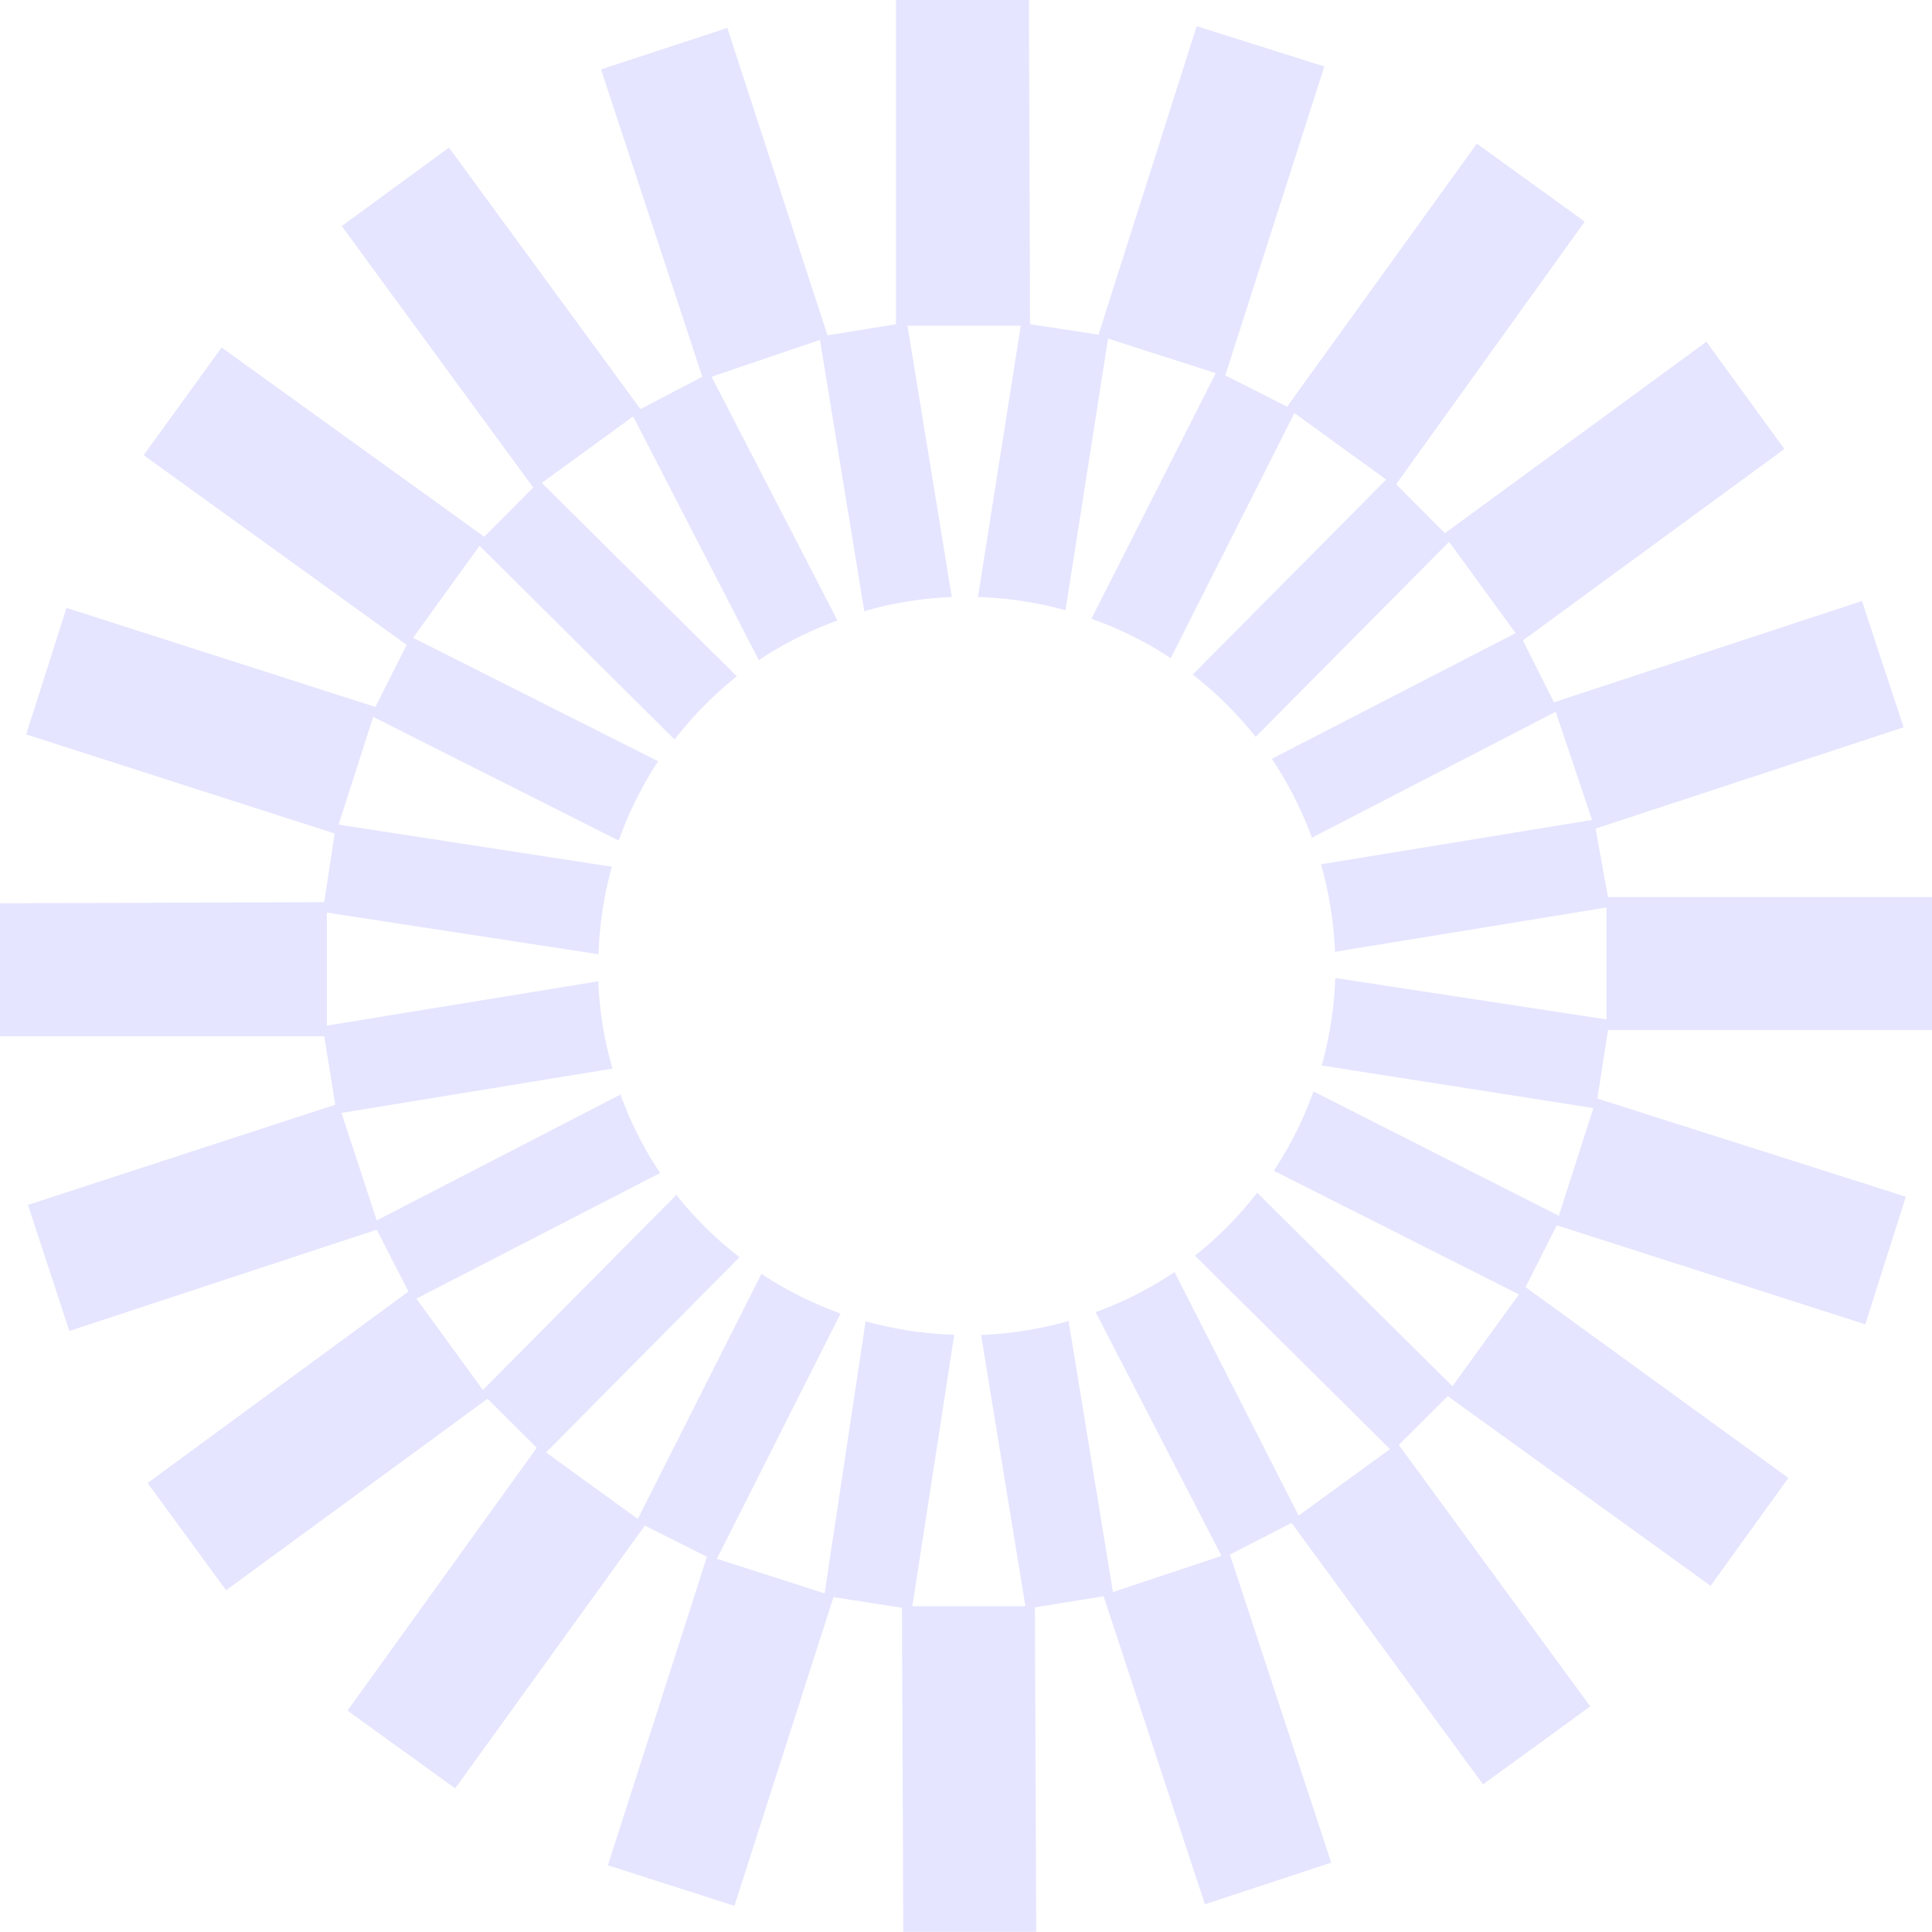 <?xml version="1.0" encoding="UTF-8" standalone="no"?>
<svg
   xmlns:dc="http://purl.org/dc/elements/1.1/"
   xmlns:cc="http://creativecommons.org/ns#"
   xmlns:rdf="http://www.w3.org/1999/02/22-rdf-syntax-ns#"
   xmlns:svg="http://www.w3.org/2000/svg"
   xmlns="http://www.w3.org/2000/svg"
   xmlns:sodipodi="http://sodipodi.sourceforge.net/DTD/sodipodi-0.dtd"
   xmlns:inkscape="http://www.inkscape.org/namespaces/inkscape"
   inkscape:version="1.0 (4035a4f, 2020-05-01)"
   sodipodi:docname="Logo_FB.svg"
   version="1.1"
   viewBox="0 0 87.18 87.18"
   data-name="Livello 1"
   id="Livello_1">
  <sodipodi:namedview
     inkscape:current-layer="Livello_1"
     inkscape:window-maximized="1"
     inkscape:window-y="23"
     inkscape:window-x="0"
     inkscape:cy="43.59"
     inkscape:cx="43.59"
     inkscape:zoom="8.1670108"
     showgrid="false"
     id="namedview840"
     inkscape:window-height="1155"
     inkscape:window-width="1880"
     inkscape:pageshadow="2"
     inkscape:pageopacity="0"
     guidetolerance="10"
     gridtolerance="10"
     objecttolerance="10"
     borderopacity="1"
     bordercolor="#666666"
     pagecolor="#ffffff" />
  <defs
     id="defs835">
    <style
       id="style833">.cls-1{fill:#1d1d1b;}</style>
  </defs>
  <path
     style="fill:#e5e5ff;fill-opacity:1"
     id="path837"
     d="M72.56,46.48l14.62,0,0-6-14.62,0L72,37.39l13.9-4.57-1.88-5.7-13.9,4.57L68.72,28.9l11.8-8.64L77,15.42l-11.8,8.64L63,21.85,71.51,10,66.64,6.48,58.08,18.35l-2.79-1.41L59.76,3,54,1.18,49.57,15.1l-3.09-.47L46.43,0l-6,0,0,14.63-3.09.5L32.82,1.26l-5.7,1.87L31.69,17,28.9,18.46,20.26,6.66,15.42,10.2,24.06,22l-2.21,2.22L10,15.68,6.48,20.54,18.35,29.1l-1.41,2.8L3,27.43,1.18,33.14,15.1,37.61l-.47,3.1L0,40.76l0,6,14.63,0,.5,3.09L1.26,54.37l1.87,5.69L17,55.49l1.43,2.79L6.66,66.92l3.54,4.84L22,63.12l2.22,2.21L15.68,77.19l4.86,3.51L29.1,68.84l2.8,1.41L27.43,84.17,33.14,86l4.47-13.93,3.09.48.06,14.62,6,0L46.7,72.53l3.1-.5,4.57,13.9,5.7-1.88L55.5,70.15l2.78-1.43,8.64,11.8L71.76,77l-8.64-11.8L65.33,63l11.86,8.56,3.51-4.87L68.84,58.08l1.41-2.79,13.92,4.47L86,54,72.08,49.57ZM50.22,71.84l-2-12.23a17.15,17.15,0,0,1-3.95.63l2,12.24-5.1,0,1.89-12.25a16.7,16.7,0,0,1-4-.61L37.21,71.9l-4.86-1.56,5.58-11.07a16.57,16.57,0,0,1-3.57-1.79L28.78,68.54l-4.14-3,8.73-8.81a16.48,16.48,0,0,1-2.85-2.81l-8.73,8.8-3-4.12,11-5.67A16.15,16.15,0,0,1,28,49.39l-11,5.68-1.59-4.85,12.23-2A16.06,16.06,0,0,1,27,44.28l-12.25,2,0-5.1,12.26,1.88a16.61,16.61,0,0,1,.6-3.95L15.28,37.21l1.56-4.86,11.08,5.58a16.61,16.61,0,0,1,1.78-3.58L18.64,28.78l3-4.15,8.8,8.74a16.84,16.84,0,0,1,2.81-2.85l-8.8-8.73,4.12-3,5.67,11A16.6,16.6,0,0,1,37.79,28l-5.68-11L37,15.34l2,12.24a16.63,16.63,0,0,1,3.95-.64l-2-12.24,5.11,0L44.13,26.94a16.61,16.61,0,0,1,3.95.6L50,15.28l4.86,1.56L49.25,27.92a16.61,16.61,0,0,1,3.58,1.78l5.58-11.06,4.14,3-8.73,8.8a16.78,16.78,0,0,1,2.84,2.81l8.73-8.8,3,4.12-11,5.67a17,17,0,0,1,1.81,3.56l11-5.68L71.84,37,59.61,39a17.15,17.15,0,0,1,.63,3.95l12.25-2V46L60.25,44.13a16.61,16.61,0,0,1-.61,3.95L71.9,50l-1.56,4.86L59.27,49.25a16.64,16.64,0,0,1-1.79,3.58l11.06,5.58-3,4.14-8.81-8.73a16.78,16.78,0,0,1-2.81,2.84l8.8,8.73-4.12,3L53,57.4a16.56,16.56,0,0,1-3.56,1.81l5.68,11Z"
     class="cls-1" />
</svg>
